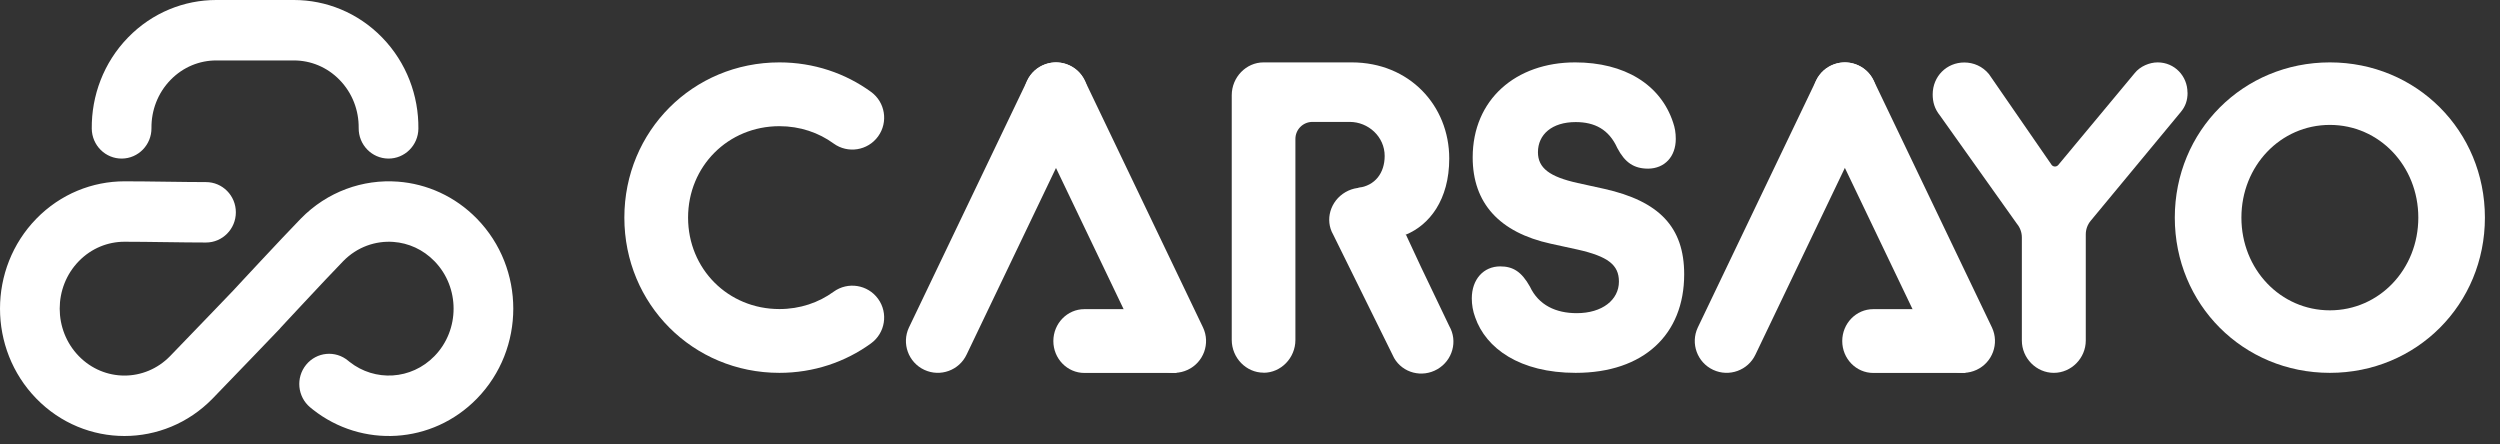 <svg width="135" height="24" viewBox="0 0 135 24" fill="none" xmlns="http://www.w3.org/2000/svg">
<rect x="0" y="0" width="135" height="24" fill="#333333" stroke="none"/>
<g clip-path="url(#clip0_1062_48368)">
<path fill-rule="evenodd" clip-rule="evenodd" d="M15.873 3.264L11.676 3.264C10.785 3.264 9.896 3.611 9.211 4.314C8.516 5.027 8.169 5.967 8.179 6.915C8.188 7.816 7.474 8.554 6.584 8.563C5.693 8.572 4.965 7.849 4.955 6.948C4.938 5.174 5.589 3.385 6.916 2.022C8.226 0.677 9.951 2.28979e-05 11.676 2.26756e-05L15.873 0C17.598 3.33464e-07 19.323 0.677 20.633 2.022C21.96 3.385 22.611 5.174 22.593 6.948C22.584 7.849 21.855 8.572 20.965 8.563C20.075 8.554 19.36 7.816 19.369 6.914C19.379 5.967 19.033 5.027 18.337 4.314C17.653 3.611 16.763 3.264 15.873 3.264ZM6.721 13.054C5.83 13.054 4.941 13.401 4.256 14.104C2.88 15.517 2.88 17.817 4.256 19.23C5.62 20.631 7.821 20.631 9.185 19.23C9.677 18.725 10.584 17.783 11.37 16.964C11.763 16.555 12.125 16.178 12.388 15.904C12.488 15.8 12.573 15.711 12.641 15.64C12.655 15.624 12.669 15.608 12.683 15.593L12.685 15.594C12.683 15.593 12.683 15.593 12.683 15.593L12.795 15.473C12.866 15.396 12.969 15.285 13.095 15.149C13.348 14.877 13.696 14.504 14.075 14.098C14.829 13.291 15.722 12.341 16.237 11.813C17.673 10.339 19.605 9.668 21.489 9.809C23.047 9.926 24.572 10.597 25.757 11.813C28.371 14.496 28.371 18.838 25.757 21.522C23.342 24.001 19.539 24.202 16.897 22.117C16.846 22.077 16.796 22.036 16.746 21.994C16.06 21.42 15.964 20.391 16.531 19.697C17.098 19.002 18.114 18.905 18.8 19.479C18.826 19.501 18.853 19.522 18.879 19.543C20.244 20.62 22.207 20.518 23.461 19.23C24.838 17.817 24.838 15.517 23.461 14.104C22.841 13.467 22.055 13.124 21.252 13.064C20.278 12.991 19.282 13.335 18.532 14.104C18.045 14.604 17.175 15.529 16.417 16.341C16.04 16.744 15.694 17.116 15.442 17.386C15.316 17.522 15.214 17.632 15.144 17.708L15.127 17.725C15.131 17.729 15.131 17.729 15.131 17.729L15.015 17.85C14.941 17.927 14.833 18.039 14.701 18.177C14.437 18.452 14.075 18.83 13.682 19.239C12.896 20.057 11.982 21.007 11.481 21.522C8.854 24.218 4.587 24.218 1.96 21.522C-0.653 18.838 -0.653 14.496 1.96 11.813C3.271 10.468 4.996 9.791 6.721 9.791C7.387 9.791 8.183 9.801 8.959 9.812L8.969 9.812C9.748 9.822 10.507 9.833 11.124 9.833C12.014 9.833 12.736 10.563 12.736 11.464C12.736 12.366 12.014 13.096 11.124 13.096C10.485 13.096 9.71 13.086 8.942 13.075L8.916 13.075C8.134 13.064 7.361 13.054 6.721 13.054Z" fill="white"/>
<path d="M118.124 4.998C118.124 4.112 117.431 3.369 116.514 3.369C116.078 3.369 115.569 3.576 115.27 3.953L111.145 8.91C111.053 9.02 110.884 9.02 110.792 8.91L107.403 4.001C107.056 3.581 106.574 3.374 106.07 3.374C105.126 3.374 104.365 4.117 104.365 5.099C104.365 5.497 104.46 5.869 104.759 6.24L108.916 12.088C109.087 12.294 109.18 12.553 109.18 12.821V18.388C109.18 19.343 109.962 20.134 110.906 20.134C111.85 20.134 112.632 19.343 112.632 18.388V12.656C112.632 12.389 112.725 12.13 112.896 11.924L117.762 6.049C118.014 5.747 118.129 5.423 118.129 5.004L118.124 4.998Z" fill="white"/>
<path d="M125.813 3.369C121.126 3.369 117.439 7.069 117.439 11.751C117.439 16.434 121.126 20.134 125.813 20.134C130.499 20.134 134.185 16.434 134.185 11.751C134.185 7.069 130.499 3.369 125.813 3.369ZM125.813 16.758C123.147 16.758 121.036 14.544 121.036 11.751C121.036 8.959 123.147 6.745 125.813 6.745C128.479 6.745 130.589 8.959 130.589 11.751C130.589 14.544 128.479 16.758 125.813 16.758Z" fill="white"/>
<path fill-rule="evenodd" clip-rule="evenodd" d="M33.715 11.751C33.715 7.081 37.413 3.369 42.088 3.369C43.938 3.369 45.648 3.953 47.035 4.961C47.804 5.519 47.975 6.597 47.417 7.366C46.859 8.136 45.783 8.307 45.014 7.749C44.209 7.163 43.204 6.814 42.088 6.814C39.316 6.814 37.156 8.981 37.156 11.751C37.156 14.522 39.316 16.689 42.088 16.689C43.204 16.689 44.209 16.34 45.014 15.754C45.783 15.196 46.859 15.367 47.417 16.137C47.975 16.906 47.804 17.983 47.035 18.542C45.648 19.55 43.938 20.134 42.088 20.134C37.413 20.134 33.715 16.422 33.715 11.751Z" fill="white"/>
<path d="M85.086 20.134C82.064 20.134 80.239 18.809 79.66 17.136C79.534 16.799 79.477 16.451 79.477 16.114C79.477 15.081 80.114 14.385 81.011 14.385C81.697 14.385 82.16 14.665 82.614 15.474C83.087 16.484 84.024 16.911 85.144 16.911C86.524 16.911 87.422 16.192 87.422 15.204C87.422 14.306 86.833 13.846 85.182 13.475L83.744 13.161C80.972 12.554 79.525 10.971 79.525 8.501C79.525 5.379 81.851 3.369 85.057 3.369C87.722 3.369 89.672 4.559 90.347 6.614C90.444 6.895 90.492 7.165 90.492 7.501C90.492 8.456 89.894 9.096 89.005 9.107C88.233 9.107 87.75 8.781 87.335 7.995C86.881 6.985 86.109 6.592 85.086 6.592C83.801 6.592 83.049 7.266 83.049 8.22C83.049 9.073 83.676 9.545 85.192 9.882L86.621 10.196C89.594 10.859 90.946 12.262 90.946 14.811C90.946 18.068 88.754 20.134 85.086 20.134Z" fill="white"/>
<path d="M55.465 4.362C55.866 3.502 56.89 3.129 57.751 3.531C58.612 3.932 58.985 4.954 58.583 5.814L52.2 19.141C51.798 20.001 50.775 20.373 49.914 19.972C49.053 19.571 48.68 18.549 49.081 17.689L55.465 4.362Z" fill="white"/>
<path d="M58.583 4.362C58.181 3.502 57.158 3.129 56.297 3.531C55.435 3.932 55.063 4.954 55.464 5.814L61.847 19.141C62.249 20.001 63.272 20.373 64.133 19.972C64.995 19.571 65.368 18.549 64.966 17.689L58.583 4.362Z" fill="white"/>
<path d="M58.556 16.694H63.533V20.139H58.556C57.634 20.139 56.881 19.37 56.881 18.417C56.881 17.469 57.629 16.694 58.556 16.694Z" fill="white"/>
<path d="M98.062 4.362C98.464 3.502 99.487 3.129 100.349 3.531C101.21 3.932 101.582 4.954 101.18 5.814L94.798 19.141C94.396 20.001 93.372 20.373 92.511 19.972C91.65 19.571 91.278 18.549 91.679 17.689L98.062 4.362Z" fill="white"/>
<path d="M101.185 4.362C100.783 3.502 99.76 3.129 98.898 3.531C98.037 3.932 97.664 4.954 98.066 5.814L104.449 19.141C104.85 20.001 105.874 20.373 106.735 19.972C107.596 19.571 107.969 18.549 107.568 17.689L101.185 4.362Z" fill="white"/>
<path d="M101.156 16.694H106.133V20.139H101.156C100.234 20.139 99.481 19.37 99.481 18.417C99.481 17.469 100.228 16.694 101.156 16.694Z" fill="white"/>
<path d="M68.236 20.129C69.175 20.129 69.952 19.327 69.952 18.359V7.502C69.952 6.995 70.363 6.583 70.87 6.583H72.884C73.891 6.583 74.772 7.382 74.772 8.42C74.772 9.335 74.259 10.029 73.341 10.142C73.456 10.282 75.919 12.67 75.919 12.67C77.176 12.154 78.259 10.805 78.259 8.561C78.259 5.704 76.109 3.369 72.994 3.369H68.23C67.291 3.369 66.514 4.171 66.514 5.139V18.354C66.514 19.322 67.291 20.124 68.23 20.124L68.236 20.129Z" fill="white"/>
<path d="M74.97 10.942L75.922 12.674L76.724 14.396L78.262 17.611C78.729 18.421 78.44 19.463 77.617 19.938C76.794 20.414 75.749 20.143 75.282 19.333L71.99 12.664C71.537 11.878 71.832 10.852 72.656 10.375C73.476 9.901 74.514 10.152 74.97 10.942Z" fill="white"/>
</g>
<defs>
<clipPath id="clip0_1062_48368">
<rect width="134.25" height="24" fill="white"/>
</clipPath>
</defs>
</svg>
